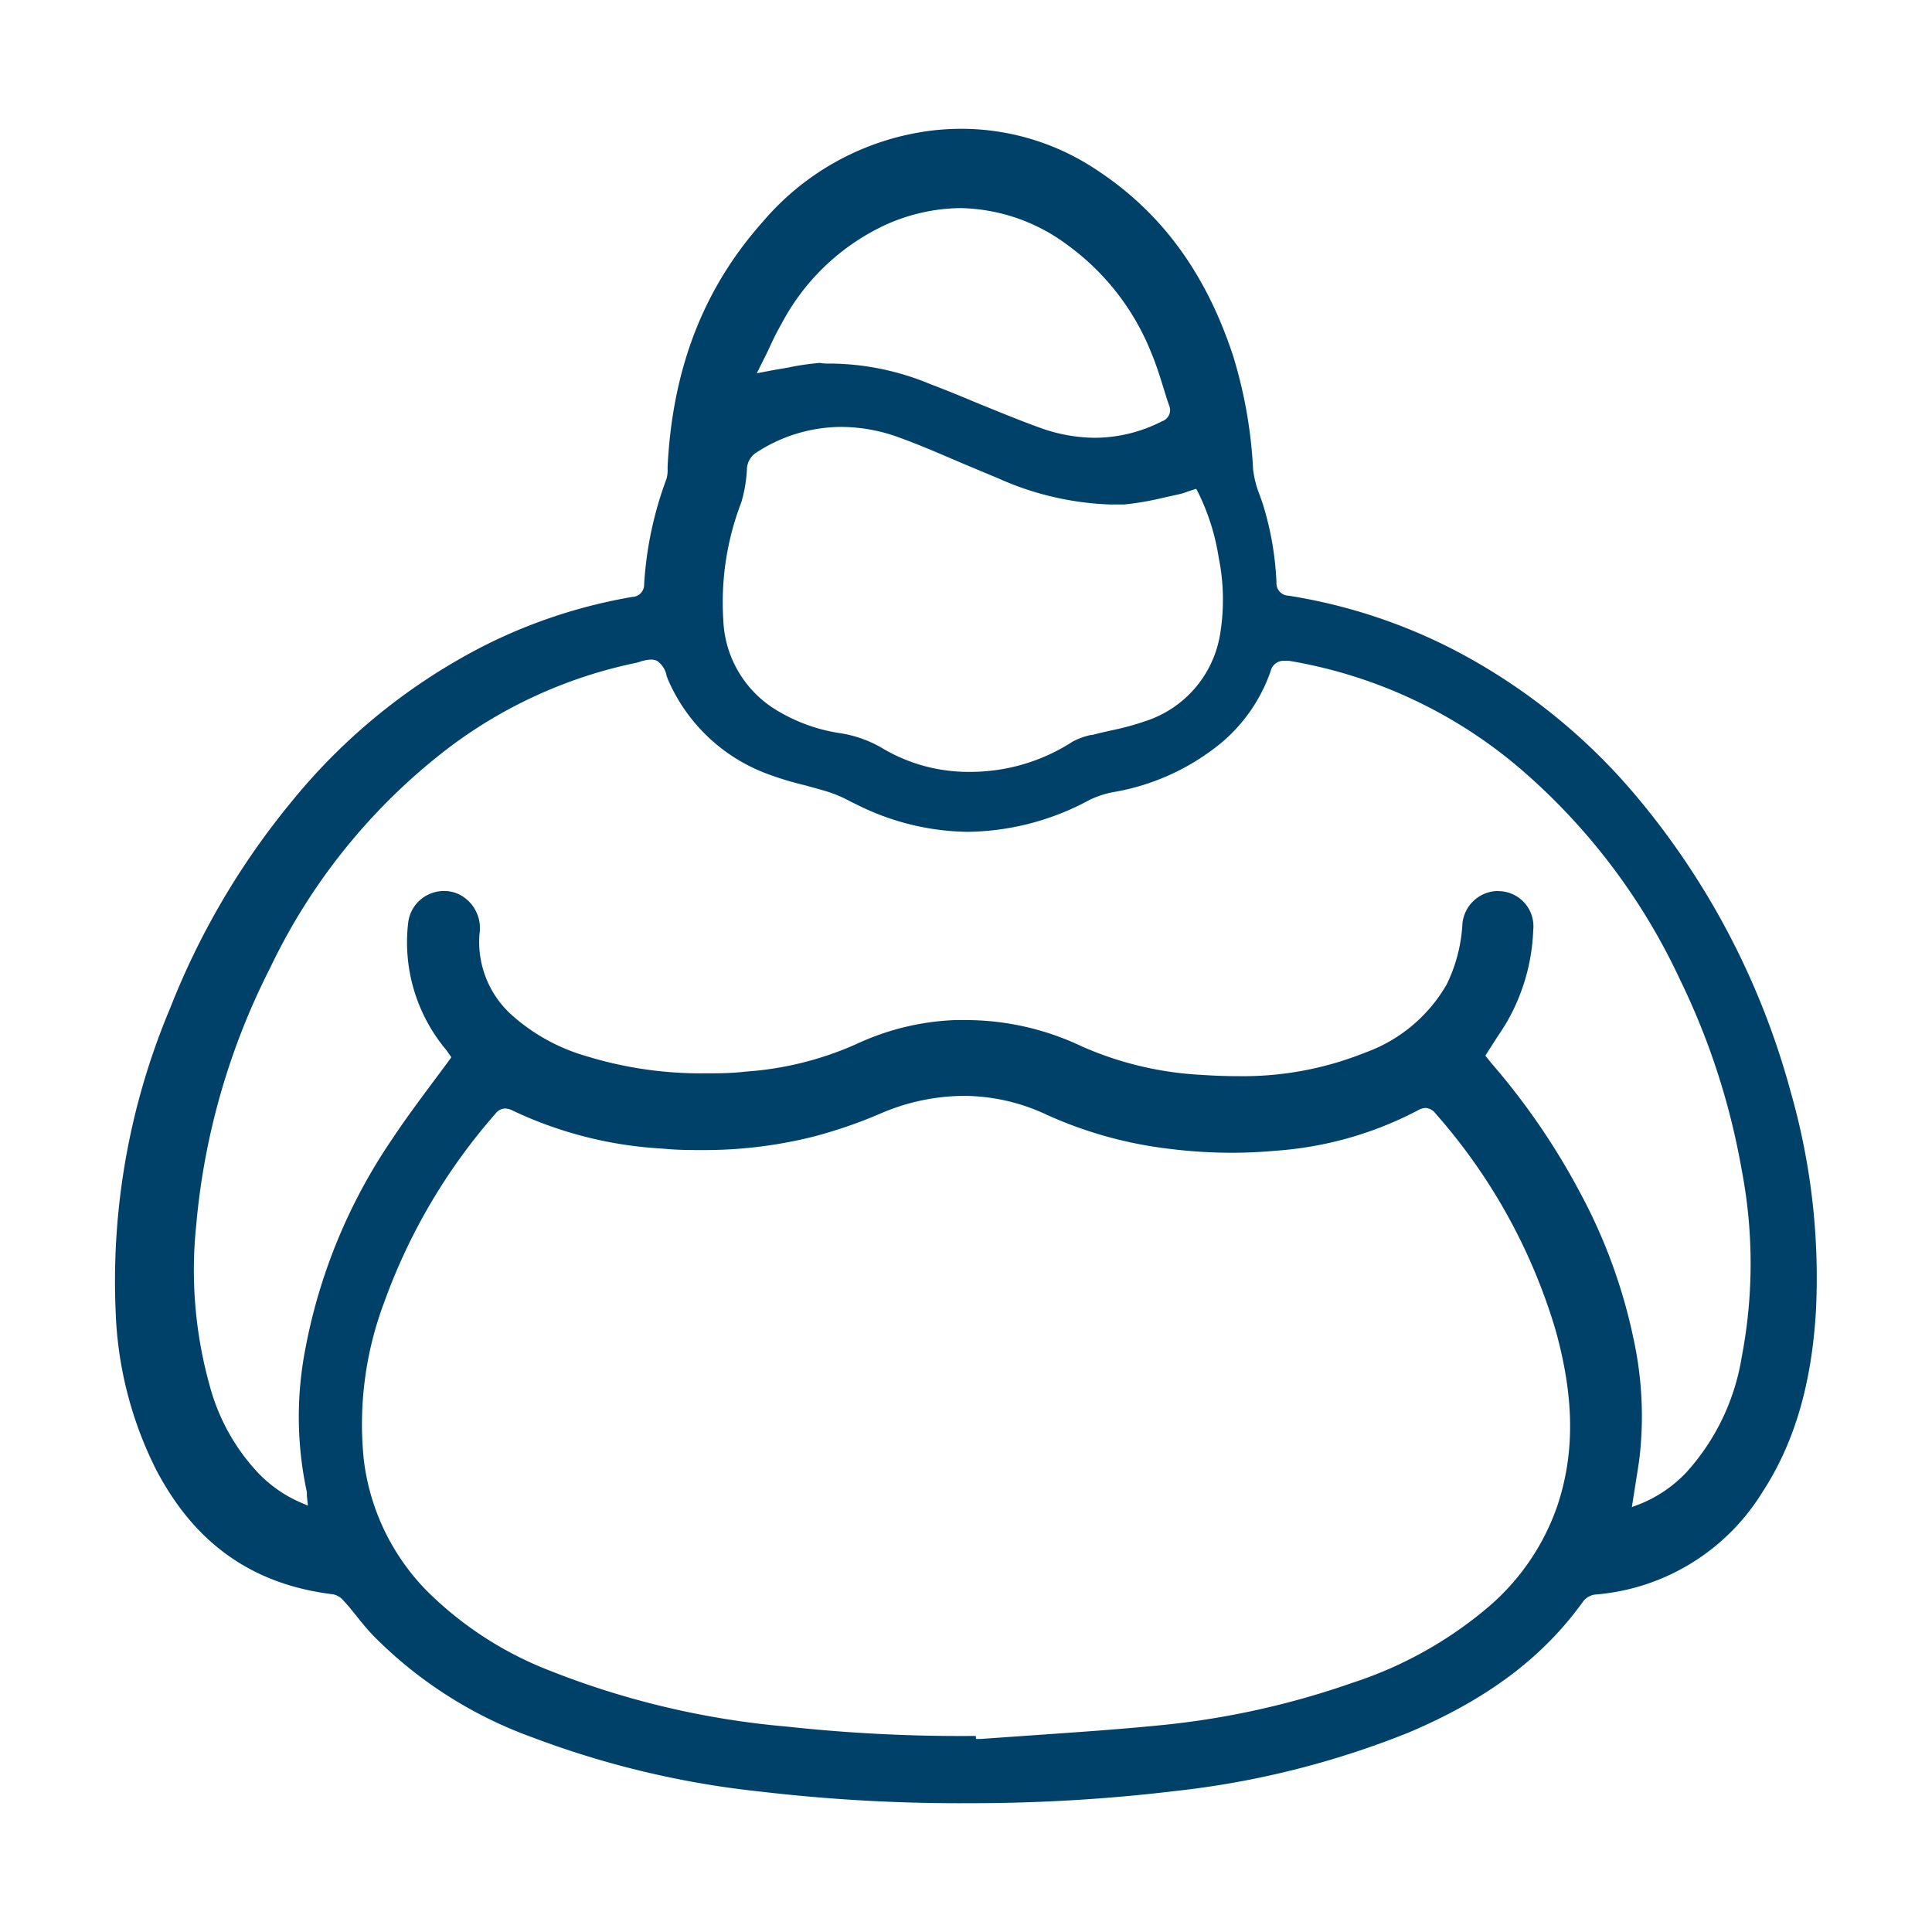 <svg id="Layer_1" data-name="Layer 1" xmlns="http://www.w3.org/2000/svg" viewBox="0 0 144 144"><defs><style>.cls-1{fill:#00416a;}</style></defs><path class="cls-1" d="M72.34,134.4a127.5,127.5,0,0,1-15.61-.86,68.13,68.13,0,0,1-17.08-4.06,31.8,31.8,0,0,1-11.84-7.58c-.48-.5-.92-1.05-1.35-1.59-.28-.35-.56-.69-.85-1a1.37,1.37,0,0,0-.79-.48c-6-.73-10.31-3.78-13.2-9.32a28.36,28.36,0,0,1-3-11.76A52.4,52.4,0,0,1,12.7,75.1a56.74,56.74,0,0,1,9-15.31A44.63,44.63,0,0,1,36.14,48.1a39.15,39.15,0,0,1,11-3.61.91.91,0,0,0,.87-.93,27,27,0,0,1,1.66-7.85,2.36,2.36,0,0,0,.09-.73v-.21c.37-7.35,2.7-13.32,7.12-18.27A19.67,19.67,0,0,1,69.46,9.73a19,19,0,0,1,2.25-.13,18.17,18.17,0,0,1,10.11,3.12c4.77,3.15,8.08,7.67,10.1,13.84A34.64,34.64,0,0,1,93.4,35a7.45,7.45,0,0,0,.48,1.87c.09.25.18.5.26.75a22.85,22.85,0,0,1,1,5.78.93.93,0,0,0,.91,1,40.75,40.75,0,0,1,12.25,4,44.63,44.63,0,0,1,13.71,11,57.62,57.62,0,0,1,11.44,21.92,50.27,50.27,0,0,1,1.9,16.38c-.32,5.46-1.61,9.88-4,13.53a16.13,16.13,0,0,1-12.47,7.62,1.35,1.35,0,0,0-.88.51c-3,4.18-7.13,7.28-13,9.77a65.81,65.81,0,0,1-17.38,4.36A128,128,0,0,1,72.34,134.4Zm.41-4.79.36,0,4-.28c3-.21,6.12-.42,9.17-.72a61.3,61.3,0,0,0,14.51-3.18,29.87,29.87,0,0,0,10.23-5.73,17.33,17.33,0,0,0,5.06-7.48c1.31-3.93,1.26-8.1-.15-13.13A42.73,42.73,0,0,0,107,83a1,1,0,0,0-.75-.42,1.25,1.25,0,0,0-.59.19,26.8,26.8,0,0,1-10.59,3c-1.09.1-2.19.15-3.28.15a37.54,37.54,0,0,1-4.61-.29A30.85,30.85,0,0,1,78,83.08a14.57,14.57,0,0,0-6.14-1.4A15.83,15.83,0,0,0,65.62,83a35.21,35.21,0,0,1-5,1.72,33.52,33.52,0,0,1-8.17,1c-1,0-2,0-3.07-.11A29.85,29.85,0,0,1,38.2,82.77a1.36,1.36,0,0,0-.56-.15.94.94,0,0,0-.73.41,43.7,43.7,0,0,0-8.26,14,25.78,25.78,0,0,0-1.53,11.81,16.83,16.83,0,0,0,4.68,9.72,26.6,26.6,0,0,0,9,5.89,62.66,62.66,0,0,0,17.85,4.24,119.88,119.88,0,0,0,13.63.7h.45Zm39-63.19a2.62,2.62,0,0,1,2.53,2.88,14.81,14.81,0,0,1-1.93,6.81c-.3.53-.64,1-1,1.57l-.64,1,.23.29.2.25a51.75,51.75,0,0,1,6.64,9.69,40.32,40.32,0,0,1,4,11,27,27,0,0,1,.42,8.73c-.09.7-.21,1.39-.32,2.1l-.25,1.59.58-.22a9.75,9.75,0,0,0,3.51-2.4,16.76,16.76,0,0,0,4.1-8.58,36.92,36.92,0,0,0,0-13.91A53.31,53.31,0,0,0,125.21,73a46.69,46.69,0,0,0-11.95-15.75,35.53,35.53,0,0,0-17.21-8l-.35,0a1,1,0,0,0-1,.79A12.17,12.17,0,0,1,91,55.39,17.22,17.22,0,0,1,83.21,59a7.17,7.17,0,0,0-2,.62A19.46,19.46,0,0,1,72.08,62a18.92,18.92,0,0,1-8.16-2l-.53-.26a10.13,10.13,0,0,0-1.54-.68c-.63-.2-1.27-.37-1.9-.54a23.76,23.76,0,0,1-2.76-.84,13,13,0,0,1-7.35-6.91,4.09,4.09,0,0,1-.16-.42,1.72,1.72,0,0,0-.7-1.09,1.08,1.08,0,0,0-.46-.1,3.14,3.14,0,0,0-.88.18,3.34,3.34,0,0,1-.4.1,34.86,34.86,0,0,0-13.88,6.36A45,45,0,0,0,20.14,72.13a52.39,52.39,0,0,0-5.52,19.24,32,32,0,0,0,1,11.87,15.25,15.25,0,0,0,3.57,6.49,9.72,9.72,0,0,0,3.2,2.25l.56.24-.08-.76a1.7,1.7,0,0,0,0-.26,26.52,26.52,0,0,1-.11-10.67,41.26,41.26,0,0,1,6.49-15.66c.9-1.36,1.85-2.64,2.86-4,.46-.62.92-1.23,1.38-1.86l.15-.21-.15-.21c-.1-.15-.18-.27-.27-.38a12.47,12.47,0,0,1-2.79-9.49,2.68,2.68,0,0,1,2.68-2.31,2.53,2.53,0,0,1,1.46.46,2.82,2.82,0,0,1,1.17,2.74,7.32,7.32,0,0,0,2.49,6.12,14.22,14.22,0,0,0,5.51,3A29,29,0,0,0,52.51,80c1,0,2,0,3.08-.13a24.25,24.25,0,0,0,8.28-2.07,19.08,19.08,0,0,1,7.34-1.77c.3,0,.59,0,.89,0A20.15,20.15,0,0,1,80.65,78a25.28,25.28,0,0,0,9,2.12c.88.06,1.75.09,2.57.09a24.44,24.44,0,0,0,9.52-1.75,11.5,11.5,0,0,0,6.09-5.09A11.69,11.69,0,0,0,109,68.86a2.69,2.69,0,0,1,2.59-2.45ZM62.66,31.82a11.62,11.62,0,0,0-6.22,1.87A1.53,1.53,0,0,0,55.67,35a10.42,10.42,0,0,1-.42,2.45,20.71,20.71,0,0,0-1.34,8.74,8.22,8.22,0,0,0,3.85,6.67,12.75,12.75,0,0,0,4.81,1.78,8.82,8.82,0,0,1,3.3,1.19A12.54,12.54,0,0,0,72,57.53h.48a14,14,0,0,0,7.46-2.25,5.31,5.31,0,0,1,1.37-.5l.1,0c.47-.13.95-.23,1.42-.34a20,20,0,0,0,2.57-.7,8.2,8.2,0,0,0,5.57-6.67,15.69,15.69,0,0,0-.13-5.48,16.7,16.7,0,0,0-1.54-4.89l-.14-.27-.28.09-.36.12a4,4,0,0,1-.65.2l-1.13.25a22.3,22.3,0,0,1-2.92.51c-.37,0-.75,0-1.12,0a22.2,22.2,0,0,1-8.28-1.94l-2.77-1.16c-1.5-.64-3-1.3-4.6-1.88A12.62,12.62,0,0,0,62.66,31.82Zm-.54-4.72a19.72,19.72,0,0,1,7.17,1.51c1.16.44,2.31.91,3.45,1.39,1.55.63,3.14,1.29,4.74,1.87a12.22,12.22,0,0,0,4.13.76,11.06,11.06,0,0,0,5-1.23.88.88,0,0,0,.53-1.18c-.17-.47-.31-.95-.46-1.43-.25-.8-.51-1.63-.84-2.42a18.3,18.3,0,0,0-6.25-8.09,13.73,13.73,0,0,0-8-2.77,13.88,13.88,0,0,0-5.76,1.33,16.73,16.73,0,0,0-7.6,7.33c-.38.66-.7,1.33-1,2l-.5,1-.32.65,1.21-.23,1.1-.19a19.12,19.12,0,0,1,2.39-.35C61.42,27.11,61.77,27.1,62.12,27.1Z"/></svg>